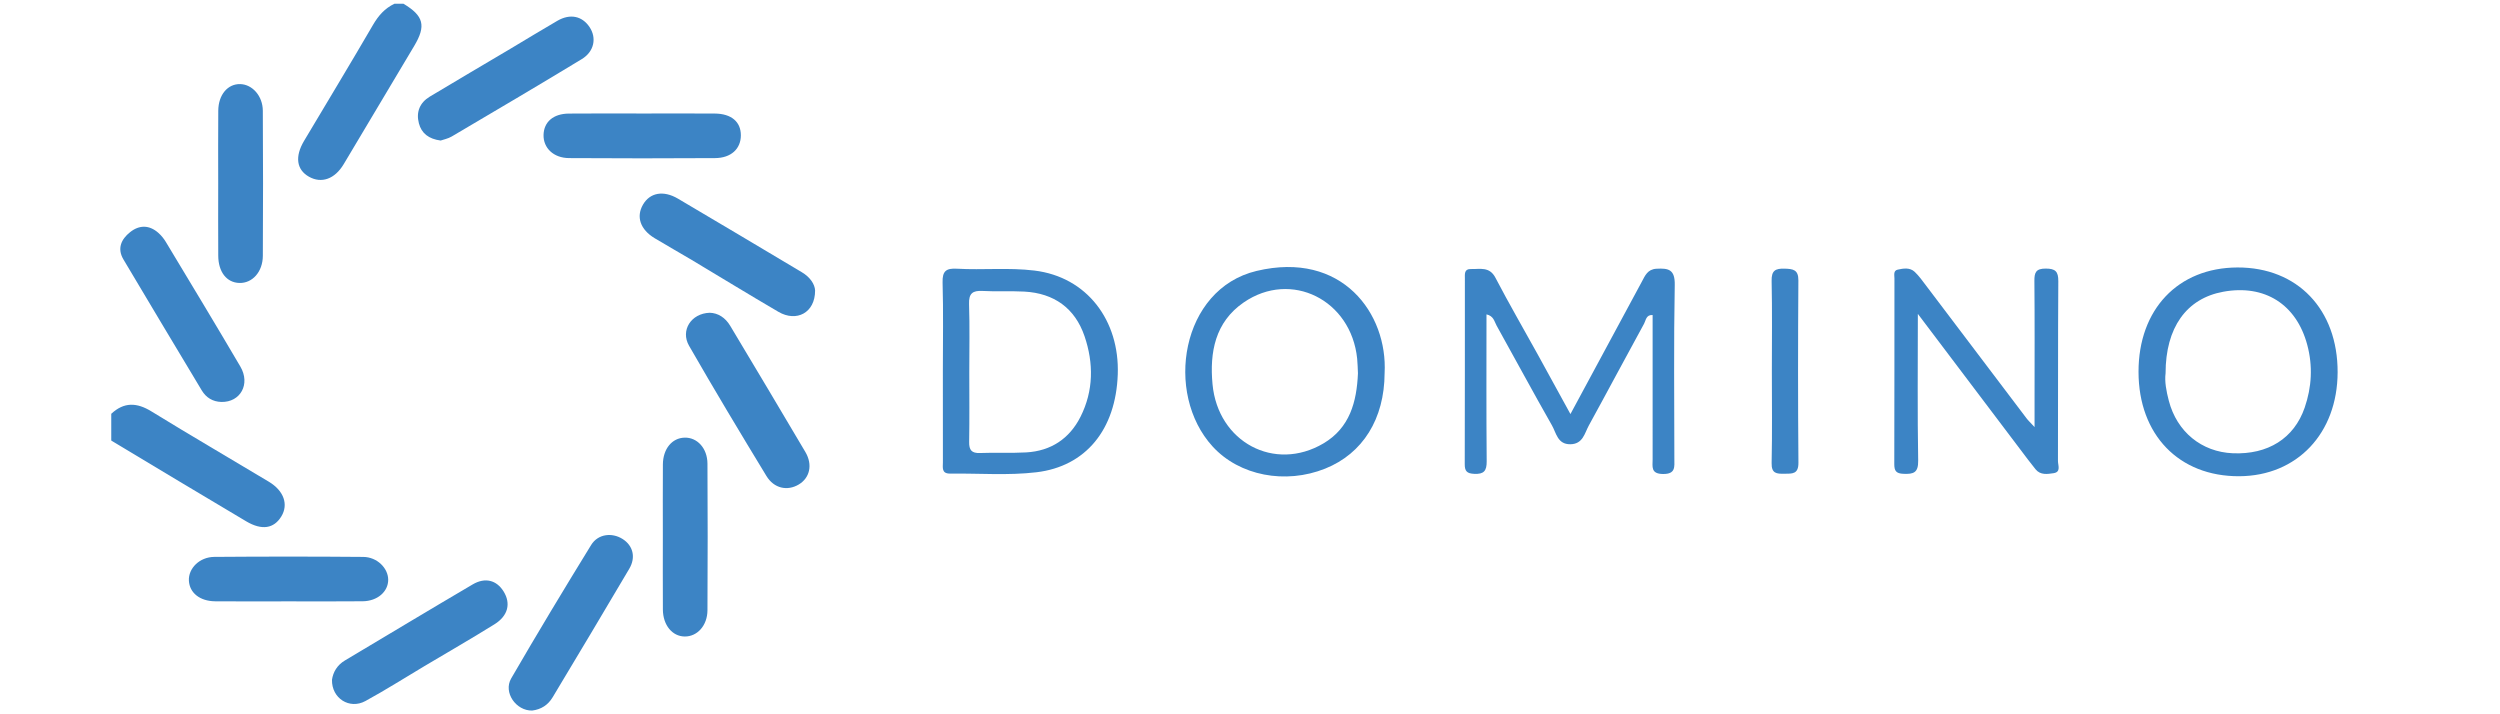 <?xml version="1.0" encoding="UTF-8"?> <svg xmlns="http://www.w3.org/2000/svg" xmlns:xlink="http://www.w3.org/1999/xlink" version="1.1" id="Layer_1" x="0px" y="0px" viewBox="0 0 396.85 113.386" style="enable-background:new 0 0 396.85 113.386;" xml:space="preserve"> <style type="text/css"> .st0{fill:#3C84C5;} </style> <path class="st0" d="M64.044,0.592c3.213,1.921,3.62,3.488,1.719,6.68 c-3.732,6.267-7.464,12.533-11.207,18.793c-1.412,2.362-3.525,3.11-5.513,1.986 c-1.974-1.116-2.263-3.19-0.772-5.694c3.652-6.132,7.35-12.236,10.939-18.404 c0.858-1.475,1.881-2.639,3.414-3.362C63.098,0.592,63.571,0.592,64.044,0.592z"></path> <path class="st0" d="M17.661,65.687c2.027-1.89,4.056-1.812,6.39-0.374 c6.162,3.796,12.425,7.428,18.628,11.158c2.395,1.44,3.136,3.615,1.979,5.508 c-1.17,1.915-3.067,2.259-5.569,0.78c-7.165-4.237-14.288-8.546-21.428-12.826 C17.661,68.517,17.661,67.102,17.661,65.687z"></path> <path class="st0" d="M235.965,49.905c0,7.825-0.037,15.568,0.031,23.31 c0.014,1.538-0.437,2.084-1.999,2.003c-1.129-0.058-1.487-0.416-1.484-1.523 c0.03-9.827,0.016-19.654,0.021-29.481c0-0.69-0.135-1.539,0.958-1.507 c1.429,0.042,2.942-0.442,3.892,1.378c2.143,4.106,4.471,8.117,6.711,12.173 c1.703,3.083,3.389,6.176,5.196,9.471c3.843-7.132,7.58-14.084,11.338-21.026 c0.51-0.942,0.896-1.964,2.318-2.043c1.925-0.107,2.946,0.119,2.902,2.566 c-0.169,9.195-0.072,18.395-0.062,27.593c0.001,1.275,0.239,2.449-1.812,2.423 c-1.966-0.025-1.638-1.183-1.638-2.325c-0.002-7.624-0.001-15.249-0.001-22.91 c-1.047-0.066-1.072,0.862-1.354,1.375c-2.949,5.37-5.816,10.784-8.767,16.153 c-0.678,1.234-0.936,2.956-2.928,2.986c-2.043,0.031-2.242-1.788-2.922-2.98 c-2.994-5.253-5.857-10.581-8.8-15.864 C237.216,51.048,237.11,50.155,235.965,49.905z"></path> <path class="st0" d="M304.439,49.825c0,8.238-0.077,15.76,0.053,23.279 c0.034,1.95-0.74,2.177-2.337,2.11c-1.15-0.048-1.459-0.45-1.456-1.54 c0.031-9.826,0.014-19.652,0.025-29.478c0.001-0.511-0.209-1.232,0.514-1.393 c0.915-0.203,1.939-0.372,2.702,0.35c0.679,0.643,1.232,1.426,1.801,2.177 c5.32,7.021,10.629,14.051,15.949,21.072c0.27,0.356,0.604,0.664,1.276,1.394 c0-1.916,0-3.357,0-4.798c-0-6.131,0.032-12.263-0.026-18.394 c-0.013-1.345,0.239-1.971,1.787-1.97c1.546,0.001,2.02,0.45,2.009,2.012 c-0.066,9.511-0.022,19.023-0.056,28.534c-0.002,0.673,0.513,1.748-0.682,1.93 c-0.978,0.149-2.095,0.337-2.864-0.606c-0.845-1.036-1.64-2.112-2.447-3.179 C315.424,64.364,310.163,57.4,304.439,49.825z"></path> <path class="st0" d="M69.951,22.31c-1.898-0.251-3.039-1.142-3.457-2.733 c-0.47-1.79,0.139-3.281,1.735-4.241c4.238-2.549,8.506-5.047,12.759-7.572 c2.498-1.484,4.972-3.009,7.487-4.463c2.029-1.173,3.926-0.771,5.11,0.994 c1.151,1.717,0.755,3.879-1.23,5.085c-6.843,4.157-13.747,8.217-20.644,12.285 C71.118,22.014,70.401,22.15,69.951,22.31z"></path> <path class="st0" d="M35.134,63.806c-1.371-0.043-2.416-0.684-3.106-1.832 c-4.157-6.92-8.306-13.845-12.43-20.784c-1.03-1.733-0.365-3.205,1.048-4.334 c1.466-1.172,3.045-1.168,4.491,0.108c0.463,0.408,0.87,0.913,1.189,1.443 c3.961,6.583,7.941,13.156,11.829,19.782 C39.789,60.974,38.16,63.873,35.134,63.806z"></path> <path class="st0" d="M84.477,112.793c-2.555,0.06-4.622-2.875-3.333-5.098 c4.127-7.122,8.381-14.172,12.694-21.185c1.083-1.761,3.308-2.021,5.005-0.941 c1.627,1.035,2.128,2.881,1.049,4.714c-4.018,6.828-8.1,13.619-12.173,20.414 C86.994,111.907,85.9,112.62,84.477,112.793z"></path> <path class="st0" d="M112.662,49.648c1.321,0.038,2.472,0.766,3.25,2.068 c3.99,6.674,7.99,13.342,11.936,20.041c1.196,2.031,0.695,4.116-1.066,5.159 c-1.795,1.063-3.909,0.633-5.121-1.361c-4.163-6.845-8.29-13.714-12.277-20.662 C107.981,52.449,109.703,49.743,112.662,49.648z"></path> <path class="st0" d="M52.699,107.911c0.176-1.218,0.812-2.329,2.054-3.069 c6.76-4.029,13.501-8.089,20.285-12.076c1.982-1.165,3.795-0.665,4.899,1.114 c1.183,1.906,0.729,3.866-1.443,5.218c-3.674,2.286-7.429,4.444-11.148,6.658 c-3.11,1.851-6.169,3.795-9.343,5.527 C55.485,112.657,52.636,110.859,52.699,107.911z"></path> <path class="st0" d="M129.389,46.116c0.004,3.553-2.957,5.055-5.814,3.389 c-4.617-2.691-9.17-5.492-13.758-8.233c-1.958-1.17-3.948-2.284-5.901-3.462 c-2.276-1.372-2.962-3.394-1.854-5.317c1.096-1.903,3.221-2.332,5.562-0.956 c6.574,3.863,13.112,7.786,19.668,11.682 C128.607,44,129.343,45.122,129.389,46.116z"></path> <path class="st0" d="M105.22,85.013c0-3.762-0.02-7.525,0.007-11.287 c0.018-2.481,1.458-4.21,3.459-4.255c1.993-0.045,3.603,1.682,3.617,4.125 c0.044,7.76,0.044,15.52-0,23.28c-0.014,2.438-1.627,4.185-3.615,4.164 c-1.965-0.021-3.444-1.801-3.461-4.269 C105.2,92.852,105.22,88.933,105.22,85.013z"></path> <path class="st0" d="M34.638,29.081c0-3.84-0.026-7.68,0.01-11.52 c0.023-2.522,1.5-4.256,3.479-4.212c1.917,0.043,3.578,1.873,3.593,4.226 c0.048,7.68,0.048,15.36,0.003,23.04c-0.015,2.554-1.679,4.363-3.728,4.303 c-2.006-0.059-3.331-1.725-3.35-4.317C34.618,36.761,34.638,32.921,34.638,29.081z "></path> <path class="st0" d="M45.753,95.459c-3.863,0.001-7.726,0.027-11.588-0.008 c-2.444-0.022-4.076-1.345-4.18-3.273c-0.104-1.941,1.68-3.758,4.031-3.777 c7.883-0.063,15.767-0.064,23.649,0.004c2.2,0.019,3.951,1.781,3.958,3.623 c0.007,1.886-1.704,3.391-4.045,3.417C53.636,95.489,49.694,95.457,45.753,95.459z"></path> <path class="st0" d="M102.114,18.019c3.784-0.001,7.568-0.022,11.352,0.006 c2.64,0.02,4.149,1.318,4.139,3.469c-0.01,2.135-1.55,3.588-4.1,3.604 c-7.725,0.048-15.451,0.049-23.177-0.002c-2.463-0.016-4.096-1.611-4.045-3.683 c0.05-2.05,1.535-3.357,4.007-3.383C94.23,17.989,98.172,18.02,102.114,18.019z "></path> <path class="st0" d="M281.265,58.928c0-4.782,0.066-9.565-0.037-14.344 c-0.035-1.629,0.584-1.983,2.058-1.938c1.352,0.041,2.2,0.15,2.189,1.875 c-0.065,9.641-0.074,19.283,0.008,28.924c0.016,1.849-0.977,1.741-2.23,1.758 c-1.234,0.017-2.062-0.027-2.025-1.696 C281.334,68.65,281.265,63.788,281.265,58.928z"></path> <path class="st0" d="M355.174,42.458c-9.435,0.03-15.717,6.659-15.705,16.574 c0.012,9.981,6.41,16.611,15.985,16.565c9.188-0.044,15.591-6.807,15.62-16.497 C371.104,49.127,364.703,42.428,355.174,42.458z M365.85,64.694 c-1.689,4.914-5.849,7.491-11.415,7.257c-4.96-0.209-8.873-3.409-10.156-8.334 c-0.396-1.519-0.689-3.057-0.515-4.36c0.002-7.274,3.32-11.872,9.14-12.943 c6.587-1.213,11.634,1.987,13.354,8.441 C367.154,58.116,366.964,61.451,365.85,64.694z"></path> <g> <path class="st0" d="M164.197,42.947c-4.092-0.496-8.193-0.06-12.28-0.292 c-1.726-0.098-2.343,0.36-2.291,2.191c0.132,4.634,0.044,9.273,0.044,13.911 c-0,4.873-0.006,9.746,0.006,14.619c0.002,0.819-0.261,1.821,1.156,1.803 c4.572-0.057,9.194,0.325,13.706-0.213c7.797-0.93,12.588-6.752,12.896-15.542 C177.734,50.901,172.576,43.964,164.197,42.947z M171.519,66.163 c-1.748,3.469-4.689,5.429-8.617,5.652c-2.431,0.138-4.878-0.003-7.312,0.097 c-1.359,0.055-1.768-0.465-1.746-1.767c0.062-3.684,0.022-7.369,0.021-11.054 c-0.001-3.606,0.082-7.215-0.037-10.818c-0.056-1.697,0.56-2.178,2.166-2.087 c2.196,0.125,4.407-0.016,6.604,0.102c4.725,0.254,8.043,2.636,9.56,7.076 C173.622,57.651,173.6,62.034,171.519,66.163z"></path> <path class="st0" d="M199.466,43.008c-12.001,2.863-14.674,19.448-6.977,27.866 c4.268,4.668,11.575,6.038,17.868,3.516c5.978-2.396,9.406-7.901,9.435-15.152 C220.301,49.808,213.06,39.765,199.466,43.008z M210.082,70.389 c-7.756,4.578-16.75-0.199-17.606-9.398c-0.47-5.051,0.397-9.85,4.95-12.982 c7.529-5.179,17.06-0.403,18.01,8.925c0.079,0.78,0.086,1.568,0.124,2.325 C215.368,63.794,214.269,67.918,210.082,70.389z"></path> </g> </svg> 